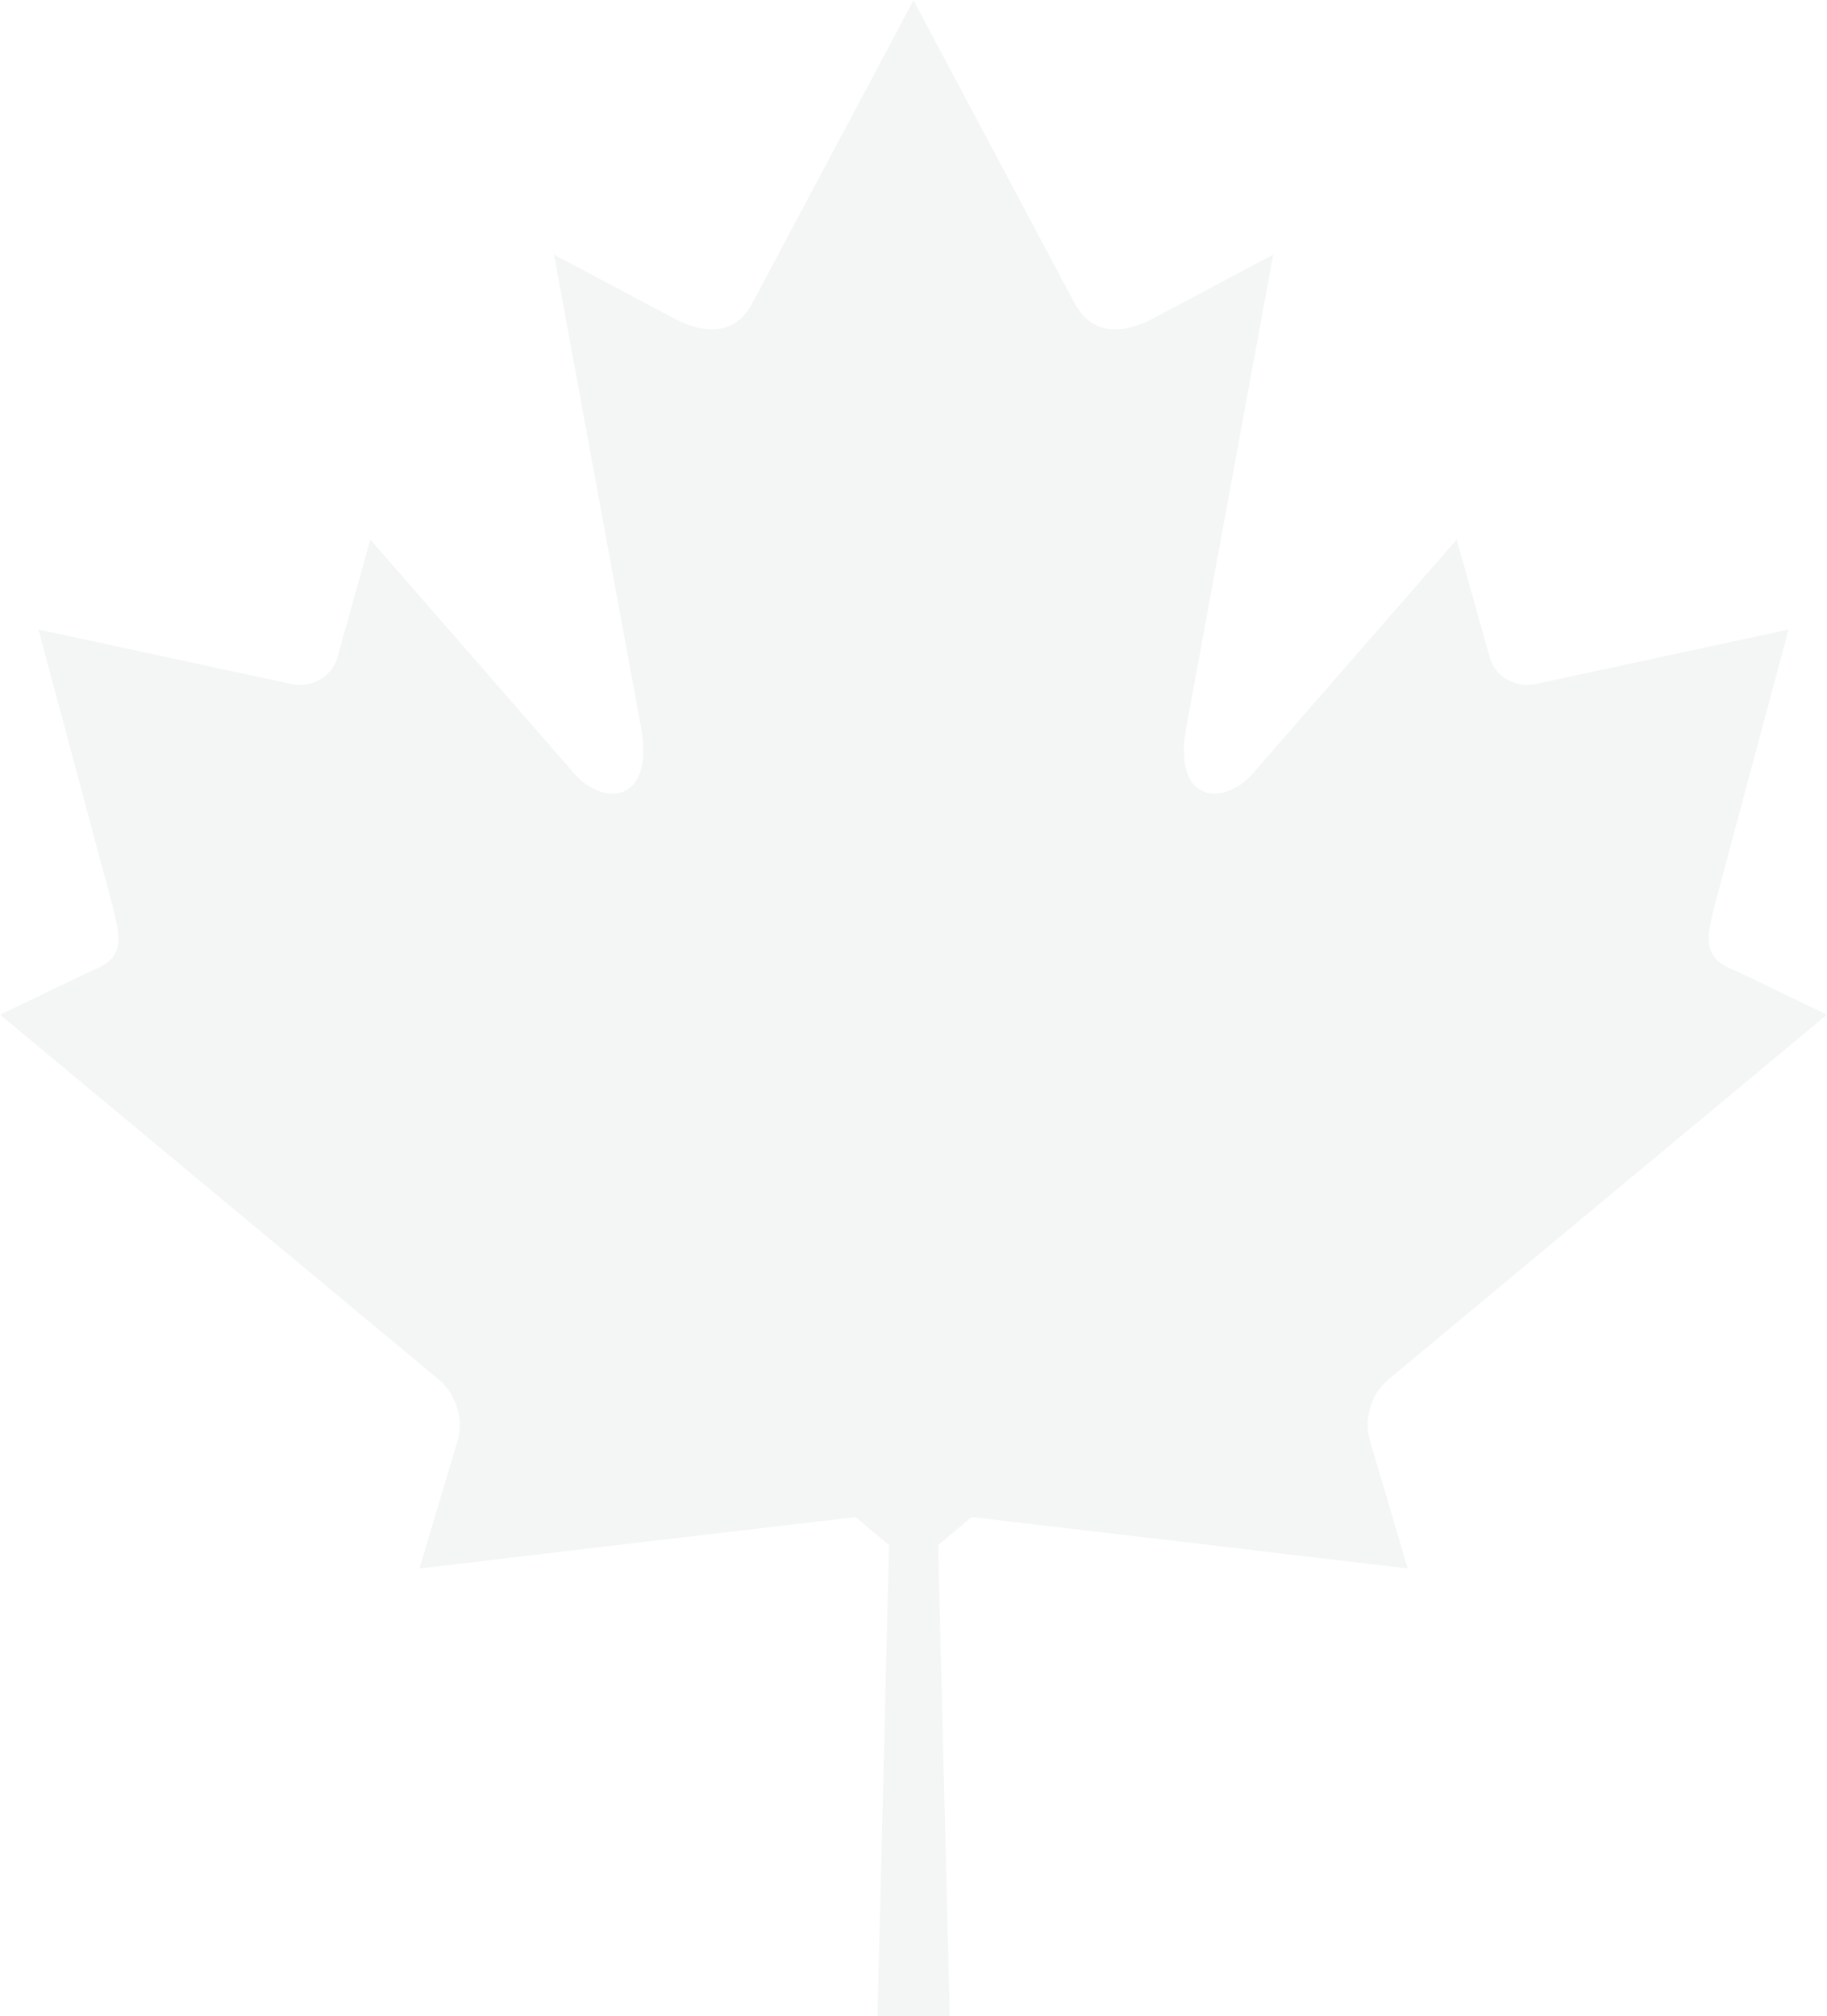 <?xml version="1.0" encoding="UTF-8"?><svg xmlns="http://www.w3.org/2000/svg" id="Layer_1686822808e02d" data-name="Layer 1" viewBox="0 0 2195.78 2421.19" aria-hidden="true" width="2195px" height="2421px">
  <defs><linearGradient class="cerosgradient" data-cerosgradient="true" id="CerosGradient_ide01cbb1de" gradientUnits="userSpaceOnUse" x1="50%" y1="100%" x2="50%" y2="0%"><stop offset="0%" stop-color="#d1d1d1"/><stop offset="100%" stop-color="#d1d1d1"/></linearGradient><linearGradient/>
    <style>
      .cls-1-686822808e02d{
        fill: #8da1a8;
        fill-rule: evenodd;
        opacity: .1;
      }
    </style>
  </defs>
  <path class="cls-1-686822808e02d" d="M1097.89,2421.19h43.65l-14.01-565.54,40.08-33.69c181.18,21.1,343.43,40.17,524.36,61.75l-45.84-154.59c-7.39-27.22,3.04-56.8,23.58-73.33l526.07-437.32-109.04-52.51c-47.78-17.53-34.31-44.96-17.28-111.28l80.16-298.9-305.29,65.71c-29.96,4.65-49.73-14.78-54.08-33.16l-39.53-140.63-241.56,276.93c-34.32,44.36-103.81,44.36-82.1-58.24l103.19-560.94-138.37,73.48c-38.98,22.1-77.66,25.76-99.69-13.87L1097.89,0l-194.4,364.98c-21.63,39.62-60.62,36.05-99.37,13.95l-138.37-73.48,103.27,560.87c21.4,102.67-48.1,102.67-82.41,58.31l-241.56-276.93-39.29,140.63c-4.68,18.37-24.12,37.81-54.09,33.23l-305.52-65.79,80.15,298.82c17.28,66.31,30.74,93.83-17.04,111.44L0,1218.47l526.07,437.25c20.85,16.53,31.51,46.26,24.12,73.41l-46.14,154.59c180.93-21.58,343.18-40.57,524.35-61.75l40.08,33.69-13.93,565.54h43.35Z"/>
</svg>